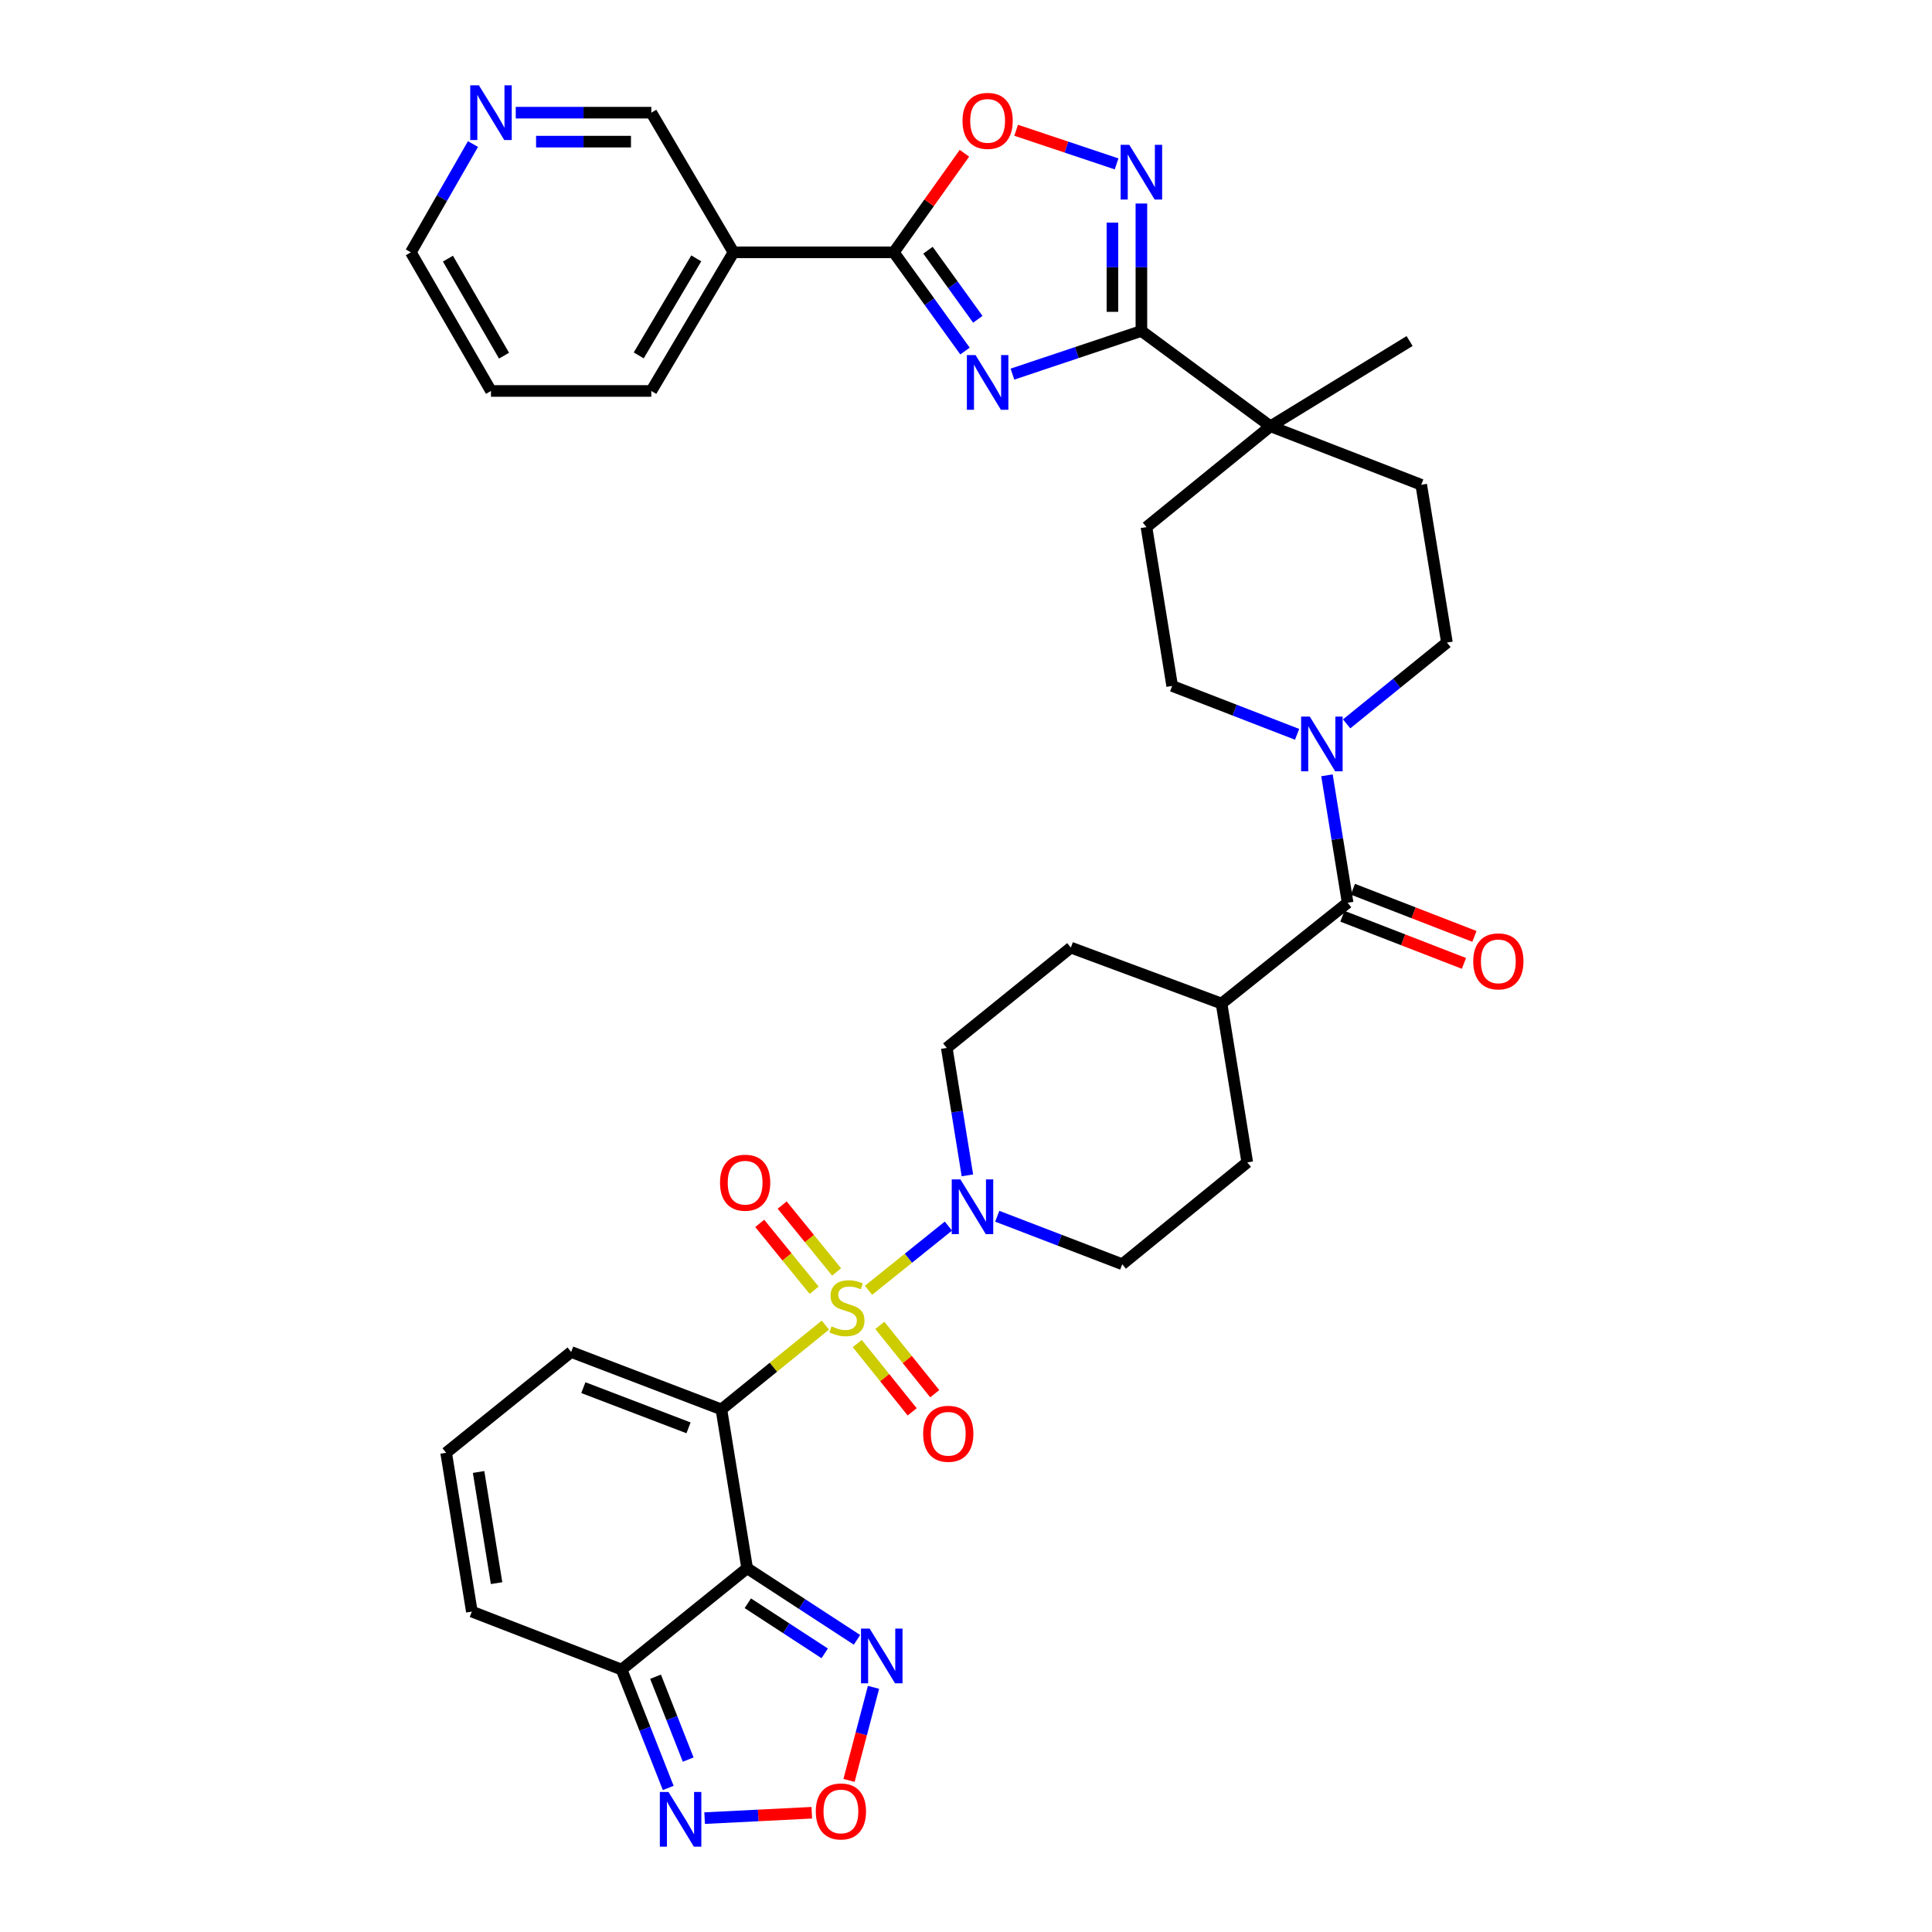 <?xml version='1.0' encoding='iso-8859-1'?>
<svg version='1.1' baseProfile='full'
              xmlns='http://www.w3.org/2000/svg'
                      xmlns:rdkit='http://www.rdkit.org/xml'
                      xmlns:xlink='http://www.w3.org/1999/xlink'
                  xml:space='preserve'
width='1000px' height='1000px' viewBox='0 0 1000 1000'>
<!-- END OF HEADER -->
<rect style='opacity:1.0;fill:#FFFFFF;stroke:none' width='1000' height='1000' x='0' y='0'> </rect>
<path class='bond-0' d='M 427.205,685.871 L 400.3,707.689' style='fill:none;fill-rule:evenodd;stroke:#CCCC00;stroke-width:6px;stroke-linecap:butt;stroke-linejoin:miter;stroke-opacity:1' />
<path class='bond-0' d='M 400.3,707.689 L 373.395,729.507' style='fill:none;fill-rule:evenodd;stroke:#000000;stroke-width:6px;stroke-linecap:butt;stroke-linejoin:miter;stroke-opacity:1' />
<path class='bond-6' d='M 449.54,667.843 L 470.216,651.232' style='fill:none;fill-rule:evenodd;stroke:#CCCC00;stroke-width:6px;stroke-linecap:butt;stroke-linejoin:miter;stroke-opacity:1' />
<path class='bond-6' d='M 470.216,651.232 L 490.891,634.622' style='fill:none;fill-rule:evenodd;stroke:#0000FF;stroke-width:6px;stroke-linecap:butt;stroke-linejoin:miter;stroke-opacity:1' />
<path class='bond-17' d='M 443.707,695.404 L 457.925,713.088' style='fill:none;fill-rule:evenodd;stroke:#CCCC00;stroke-width:6px;stroke-linecap:butt;stroke-linejoin:miter;stroke-opacity:1' />
<path class='bond-17' d='M 457.925,713.088 L 472.143,730.772' style='fill:none;fill-rule:evenodd;stroke:#FF0000;stroke-width:6px;stroke-linecap:butt;stroke-linejoin:miter;stroke-opacity:1' />
<path class='bond-17' d='M 455.39,686.01 L 469.609,703.695' style='fill:none;fill-rule:evenodd;stroke:#CCCC00;stroke-width:6px;stroke-linecap:butt;stroke-linejoin:miter;stroke-opacity:1' />
<path class='bond-17' d='M 469.609,703.695 L 483.827,721.379' style='fill:none;fill-rule:evenodd;stroke:#FF0000;stroke-width:6px;stroke-linecap:butt;stroke-linejoin:miter;stroke-opacity:1' />
<path class='bond-18' d='M 433.023,658.362 L 418.935,641.057' style='fill:none;fill-rule:evenodd;stroke:#CCCC00;stroke-width:6px;stroke-linecap:butt;stroke-linejoin:miter;stroke-opacity:1' />
<path class='bond-18' d='M 418.935,641.057 L 404.848,623.752' style='fill:none;fill-rule:evenodd;stroke:#FF0000;stroke-width:6px;stroke-linecap:butt;stroke-linejoin:miter;stroke-opacity:1' />
<path class='bond-18' d='M 421.396,667.827 L 407.309,650.522' style='fill:none;fill-rule:evenodd;stroke:#CCCC00;stroke-width:6px;stroke-linecap:butt;stroke-linejoin:miter;stroke-opacity:1' />
<path class='bond-18' d='M 407.309,650.522 L 393.221,633.217' style='fill:none;fill-rule:evenodd;stroke:#FF0000;stroke-width:6px;stroke-linecap:butt;stroke-linejoin:miter;stroke-opacity:1' />
<path class='bond-1' d='M 373.395,729.507 L 386.721,811.721' style='fill:none;fill-rule:evenodd;stroke:#000000;stroke-width:6px;stroke-linecap:butt;stroke-linejoin:miter;stroke-opacity:1' />
<path class='bond-16' d='M 373.395,729.507 L 295.629,699.782' style='fill:none;fill-rule:evenodd;stroke:#000000;stroke-width:6px;stroke-linecap:butt;stroke-linejoin:miter;stroke-opacity:1' />
<path class='bond-16' d='M 356.377,739.052 L 301.941,718.245' style='fill:none;fill-rule:evenodd;stroke:#000000;stroke-width:6px;stroke-linecap:butt;stroke-linejoin:miter;stroke-opacity:1' />
<path class='bond-7' d='M 386.721,811.721 L 321.74,864.167' style='fill:none;fill-rule:evenodd;stroke:#000000;stroke-width:6px;stroke-linecap:butt;stroke-linejoin:miter;stroke-opacity:1' />
<path class='bond-8' d='M 386.721,811.721 L 415.151,830.248' style='fill:none;fill-rule:evenodd;stroke:#000000;stroke-width:6px;stroke-linecap:butt;stroke-linejoin:miter;stroke-opacity:1' />
<path class='bond-8' d='M 415.151,830.248 L 443.58,848.775' style='fill:none;fill-rule:evenodd;stroke:#0000FF;stroke-width:6px;stroke-linecap:butt;stroke-linejoin:miter;stroke-opacity:1' />
<path class='bond-8' d='M 387.065,829.839 L 406.965,842.808' style='fill:none;fill-rule:evenodd;stroke:#000000;stroke-width:6px;stroke-linecap:butt;stroke-linejoin:miter;stroke-opacity:1' />
<path class='bond-8' d='M 406.965,842.808 L 426.866,855.777' style='fill:none;fill-rule:evenodd;stroke:#0000FF;stroke-width:6px;stroke-linecap:butt;stroke-linejoin:miter;stroke-opacity:1' />
<path class='bond-2' d='M 524.033,193.644 L 557.408,182.475' style='fill:none;fill-rule:evenodd;stroke:#0000FF;stroke-width:6px;stroke-linecap:butt;stroke-linejoin:miter;stroke-opacity:1' />
<path class='bond-2' d='M 557.408,182.475 L 590.784,171.305' style='fill:none;fill-rule:evenodd;stroke:#000000;stroke-width:6px;stroke-linecap:butt;stroke-linejoin:miter;stroke-opacity:1' />
<path class='bond-4' d='M 499.486,181.705 L 481.062,156.158' style='fill:none;fill-rule:evenodd;stroke:#0000FF;stroke-width:6px;stroke-linecap:butt;stroke-linejoin:miter;stroke-opacity:1' />
<path class='bond-4' d='M 481.062,156.158 L 462.638,130.611' style='fill:none;fill-rule:evenodd;stroke:#000000;stroke-width:6px;stroke-linecap:butt;stroke-linejoin:miter;stroke-opacity:1' />
<path class='bond-4' d='M 506.118,165.272 L 493.221,147.389' style='fill:none;fill-rule:evenodd;stroke:#0000FF;stroke-width:6px;stroke-linecap:butt;stroke-linejoin:miter;stroke-opacity:1' />
<path class='bond-4' d='M 493.221,147.389 L 480.325,129.506' style='fill:none;fill-rule:evenodd;stroke:#000000;stroke-width:6px;stroke-linecap:butt;stroke-linejoin:miter;stroke-opacity:1' />
<path class='bond-3' d='M 590.784,171.305 L 657.589,220.637' style='fill:none;fill-rule:evenodd;stroke:#000000;stroke-width:6px;stroke-linecap:butt;stroke-linejoin:miter;stroke-opacity:1' />
<path class='bond-5' d='M 590.784,171.305 L 590.784,138.323' style='fill:none;fill-rule:evenodd;stroke:#000000;stroke-width:6px;stroke-linecap:butt;stroke-linejoin:miter;stroke-opacity:1' />
<path class='bond-5' d='M 590.784,138.323 L 590.784,105.34' style='fill:none;fill-rule:evenodd;stroke:#0000FF;stroke-width:6px;stroke-linecap:butt;stroke-linejoin:miter;stroke-opacity:1' />
<path class='bond-5' d='M 575.792,161.41 L 575.792,138.323' style='fill:none;fill-rule:evenodd;stroke:#000000;stroke-width:6px;stroke-linecap:butt;stroke-linejoin:miter;stroke-opacity:1' />
<path class='bond-5' d='M 575.792,138.323 L 575.792,115.235' style='fill:none;fill-rule:evenodd;stroke:#0000FF;stroke-width:6px;stroke-linecap:butt;stroke-linejoin:miter;stroke-opacity:1' />
<path class='bond-15' d='M 462.638,130.611 L 379.658,130.611' style='fill:none;fill-rule:evenodd;stroke:#000000;stroke-width:6px;stroke-linecap:butt;stroke-linejoin:miter;stroke-opacity:1' />
<path class='bond-41' d='M 462.638,130.611 L 480.911,104.972' style='fill:none;fill-rule:evenodd;stroke:#000000;stroke-width:6px;stroke-linecap:butt;stroke-linejoin:miter;stroke-opacity:1' />
<path class='bond-41' d='M 480.911,104.972 L 499.184,79.333' style='fill:none;fill-rule:evenodd;stroke:#FF0000;stroke-width:6px;stroke-linecap:butt;stroke-linejoin:miter;stroke-opacity:1' />
<path class='bond-9' d='M 577.946,84.828 L 551.95,76.125' style='fill:none;fill-rule:evenodd;stroke:#0000FF;stroke-width:6px;stroke-linecap:butt;stroke-linejoin:miter;stroke-opacity:1' />
<path class='bond-9' d='M 551.95,76.125 L 525.954,67.423' style='fill:none;fill-rule:evenodd;stroke:#FF0000;stroke-width:6px;stroke-linecap:butt;stroke-linejoin:miter;stroke-opacity:1' />
<path class='bond-22' d='M 500.727,608.365 L 495.388,575.383' style='fill:none;fill-rule:evenodd;stroke:#0000FF;stroke-width:6px;stroke-linecap:butt;stroke-linejoin:miter;stroke-opacity:1' />
<path class='bond-22' d='M 495.388,575.383 L 490.048,542.402' style='fill:none;fill-rule:evenodd;stroke:#000000;stroke-width:6px;stroke-linecap:butt;stroke-linejoin:miter;stroke-opacity:1' />
<path class='bond-23' d='M 516.173,629.527 L 548.523,641.946' style='fill:none;fill-rule:evenodd;stroke:#0000FF;stroke-width:6px;stroke-linecap:butt;stroke-linejoin:miter;stroke-opacity:1' />
<path class='bond-23' d='M 548.523,641.946 L 580.873,654.365' style='fill:none;fill-rule:evenodd;stroke:#000000;stroke-width:6px;stroke-linecap:butt;stroke-linejoin:miter;stroke-opacity:1' />
<path class='bond-13' d='M 321.74,864.167 L 333.808,894.803' style='fill:none;fill-rule:evenodd;stroke:#000000;stroke-width:6px;stroke-linecap:butt;stroke-linejoin:miter;stroke-opacity:1' />
<path class='bond-13' d='M 333.808,894.803 L 345.875,925.44' style='fill:none;fill-rule:evenodd;stroke:#0000FF;stroke-width:6px;stroke-linecap:butt;stroke-linejoin:miter;stroke-opacity:1' />
<path class='bond-13' d='M 339.309,867.864 L 347.756,889.309' style='fill:none;fill-rule:evenodd;stroke:#000000;stroke-width:6px;stroke-linecap:butt;stroke-linejoin:miter;stroke-opacity:1' />
<path class='bond-13' d='M 347.756,889.309 L 356.204,910.755' style='fill:none;fill-rule:evenodd;stroke:#0000FF;stroke-width:6px;stroke-linecap:butt;stroke-linejoin:miter;stroke-opacity:1' />
<path class='bond-38' d='M 321.74,864.167 L 244.224,834.158' style='fill:none;fill-rule:evenodd;stroke:#000000;stroke-width:6px;stroke-linecap:butt;stroke-linejoin:miter;stroke-opacity:1' />
<path class='bond-12' d='M 452.128,873.367 L 445.792,897.454' style='fill:none;fill-rule:evenodd;stroke:#0000FF;stroke-width:6px;stroke-linecap:butt;stroke-linejoin:miter;stroke-opacity:1' />
<path class='bond-12' d='M 445.792,897.454 L 439.456,921.54' style='fill:none;fill-rule:evenodd;stroke:#FF0000;stroke-width:6px;stroke-linecap:butt;stroke-linejoin:miter;stroke-opacity:1' />
<path class='bond-10' d='M 697.534,467.26 L 632.27,519.431' style='fill:none;fill-rule:evenodd;stroke:#000000;stroke-width:6px;stroke-linecap:butt;stroke-linejoin:miter;stroke-opacity:1' />
<path class='bond-11' d='M 697.534,467.26 L 692.184,434.278' style='fill:none;fill-rule:evenodd;stroke:#000000;stroke-width:6px;stroke-linecap:butt;stroke-linejoin:miter;stroke-opacity:1' />
<path class='bond-11' d='M 692.184,434.278 L 686.834,401.297' style='fill:none;fill-rule:evenodd;stroke:#0000FF;stroke-width:6px;stroke-linecap:butt;stroke-linejoin:miter;stroke-opacity:1' />
<path class='bond-26' d='M 694.823,474.248 L 726.281,486.45' style='fill:none;fill-rule:evenodd;stroke:#000000;stroke-width:6px;stroke-linecap:butt;stroke-linejoin:miter;stroke-opacity:1' />
<path class='bond-26' d='M 726.281,486.45 L 757.739,498.653' style='fill:none;fill-rule:evenodd;stroke:#FF0000;stroke-width:6px;stroke-linecap:butt;stroke-linejoin:miter;stroke-opacity:1' />
<path class='bond-26' d='M 700.245,460.271 L 731.702,472.473' style='fill:none;fill-rule:evenodd;stroke:#000000;stroke-width:6px;stroke-linecap:butt;stroke-linejoin:miter;stroke-opacity:1' />
<path class='bond-26' d='M 731.702,472.473 L 763.16,484.675' style='fill:none;fill-rule:evenodd;stroke:#FF0000;stroke-width:6px;stroke-linecap:butt;stroke-linejoin:miter;stroke-opacity:1' />
<path class='bond-24' d='M 697.022,374.664 L 722.977,353.632' style='fill:none;fill-rule:evenodd;stroke:#0000FF;stroke-width:6px;stroke-linecap:butt;stroke-linejoin:miter;stroke-opacity:1' />
<path class='bond-24' d='M 722.977,353.632 L 748.931,332.6' style='fill:none;fill-rule:evenodd;stroke:#000000;stroke-width:6px;stroke-linecap:butt;stroke-linejoin:miter;stroke-opacity:1' />
<path class='bond-25' d='M 671.382,380.091 L 639.045,367.569' style='fill:none;fill-rule:evenodd;stroke:#0000FF;stroke-width:6px;stroke-linecap:butt;stroke-linejoin:miter;stroke-opacity:1' />
<path class='bond-25' d='M 639.045,367.569 L 606.709,355.046' style='fill:none;fill-rule:evenodd;stroke:#000000;stroke-width:6px;stroke-linecap:butt;stroke-linejoin:miter;stroke-opacity:1' />
<path class='bond-39' d='M 420.176,938.275 L 392.444,939.667' style='fill:none;fill-rule:evenodd;stroke:#FF0000;stroke-width:6px;stroke-linecap:butt;stroke-linejoin:miter;stroke-opacity:1' />
<path class='bond-39' d='M 392.444,939.667 L 364.713,941.058' style='fill:none;fill-rule:evenodd;stroke:#0000FF;stroke-width:6px;stroke-linecap:butt;stroke-linejoin:miter;stroke-opacity:1' />
<path class='bond-14' d='M 657.589,220.637 L 593.408,272.833' style='fill:none;fill-rule:evenodd;stroke:#000000;stroke-width:6px;stroke-linecap:butt;stroke-linejoin:miter;stroke-opacity:1' />
<path class='bond-34' d='M 657.589,220.637 L 729.608,176.519' style='fill:none;fill-rule:evenodd;stroke:#000000;stroke-width:6px;stroke-linecap:butt;stroke-linejoin:miter;stroke-opacity:1' />
<path class='bond-40' d='M 657.589,220.637 L 735.63,250.92' style='fill:none;fill-rule:evenodd;stroke:#000000;stroke-width:6px;stroke-linecap:butt;stroke-linejoin:miter;stroke-opacity:1' />
<path class='bond-32' d='M 379.658,130.611 L 337.115,58.317' style='fill:none;fill-rule:evenodd;stroke:#000000;stroke-width:6px;stroke-linecap:butt;stroke-linejoin:miter;stroke-opacity:1' />
<path class='bond-33' d='M 379.658,130.611 L 337.115,202.363' style='fill:none;fill-rule:evenodd;stroke:#000000;stroke-width:6px;stroke-linecap:butt;stroke-linejoin:miter;stroke-opacity:1' />
<path class='bond-33' d='M 360.381,133.728 L 330.601,183.954' style='fill:none;fill-rule:evenodd;stroke:#000000;stroke-width:6px;stroke-linecap:butt;stroke-linejoin:miter;stroke-opacity:1' />
<path class='bond-20' d='M 295.629,699.782 L 230.923,751.953' style='fill:none;fill-rule:evenodd;stroke:#000000;stroke-width:6px;stroke-linecap:butt;stroke-linejoin:miter;stroke-opacity:1' />
<path class='bond-19' d='M 632.27,519.431 L 645.579,601.644' style='fill:none;fill-rule:evenodd;stroke:#000000;stroke-width:6px;stroke-linecap:butt;stroke-linejoin:miter;stroke-opacity:1' />
<path class='bond-37' d='M 632.27,519.431 L 554.263,490.48' style='fill:none;fill-rule:evenodd;stroke:#000000;stroke-width:6px;stroke-linecap:butt;stroke-linejoin:miter;stroke-opacity:1' />
<path class='bond-21' d='M 230.923,751.953 L 244.224,834.158' style='fill:none;fill-rule:evenodd;stroke:#000000;stroke-width:6px;stroke-linecap:butt;stroke-linejoin:miter;stroke-opacity:1' />
<path class='bond-21' d='M 247.718,761.89 L 257.028,819.433' style='fill:none;fill-rule:evenodd;stroke:#000000;stroke-width:6px;stroke-linecap:butt;stroke-linejoin:miter;stroke-opacity:1' />
<path class='bond-31' d='M 490.048,542.402 L 554.263,490.48' style='fill:none;fill-rule:evenodd;stroke:#000000;stroke-width:6px;stroke-linecap:butt;stroke-linejoin:miter;stroke-opacity:1' />
<path class='bond-30' d='M 580.873,654.365 L 645.579,601.644' style='fill:none;fill-rule:evenodd;stroke:#000000;stroke-width:6px;stroke-linecap:butt;stroke-linejoin:miter;stroke-opacity:1' />
<path class='bond-28' d='M 748.931,332.6 L 735.63,250.92' style='fill:none;fill-rule:evenodd;stroke:#000000;stroke-width:6px;stroke-linecap:butt;stroke-linejoin:miter;stroke-opacity:1' />
<path class='bond-27' d='M 606.709,355.046 L 593.408,272.833' style='fill:none;fill-rule:evenodd;stroke:#000000;stroke-width:6px;stroke-linecap:butt;stroke-linejoin:miter;stroke-opacity:1' />
<path class='bond-29' d='M 266.95,58.317 L 302.032,58.317' style='fill:none;fill-rule:evenodd;stroke:#0000FF;stroke-width:6px;stroke-linecap:butt;stroke-linejoin:miter;stroke-opacity:1' />
<path class='bond-29' d='M 302.032,58.317 L 337.115,58.317' style='fill:none;fill-rule:evenodd;stroke:#000000;stroke-width:6px;stroke-linecap:butt;stroke-linejoin:miter;stroke-opacity:1' />
<path class='bond-29' d='M 277.475,73.309 L 302.032,73.309' style='fill:none;fill-rule:evenodd;stroke:#0000FF;stroke-width:6px;stroke-linecap:butt;stroke-linejoin:miter;stroke-opacity:1' />
<path class='bond-29' d='M 302.032,73.309 L 326.59,73.309' style='fill:none;fill-rule:evenodd;stroke:#000000;stroke-width:6px;stroke-linecap:butt;stroke-linejoin:miter;stroke-opacity:1' />
<path class='bond-42' d='M 244.814,74.561 L 228.732,102.586' style='fill:none;fill-rule:evenodd;stroke:#0000FF;stroke-width:6px;stroke-linecap:butt;stroke-linejoin:miter;stroke-opacity:1' />
<path class='bond-42' d='M 228.732,102.586 L 212.65,130.611' style='fill:none;fill-rule:evenodd;stroke:#000000;stroke-width:6px;stroke-linecap:butt;stroke-linejoin:miter;stroke-opacity:1' />
<path class='bond-36' d='M 337.115,202.363 L 254.135,202.363' style='fill:none;fill-rule:evenodd;stroke:#000000;stroke-width:6px;stroke-linecap:butt;stroke-linejoin:miter;stroke-opacity:1' />
<path class='bond-35' d='M 212.65,130.611 L 254.135,202.363' style='fill:none;fill-rule:evenodd;stroke:#000000;stroke-width:6px;stroke-linecap:butt;stroke-linejoin:miter;stroke-opacity:1' />
<path class='bond-35' d='M 231.851,133.87 L 260.891,184.096' style='fill:none;fill-rule:evenodd;stroke:#000000;stroke-width:6px;stroke-linecap:butt;stroke-linejoin:miter;stroke-opacity:1' />
<path  class='atom-0' d='M 430.376 686.531
Q 430.696 686.651, 432.016 687.211
Q 433.336 687.771, 434.776 688.131
Q 436.256 688.451, 437.696 688.451
Q 440.376 688.451, 441.936 687.171
Q 443.496 685.851, 443.496 683.571
Q 443.496 682.011, 442.696 681.051
Q 441.936 680.091, 440.736 679.571
Q 439.536 679.051, 437.536 678.451
Q 435.016 677.691, 433.496 676.971
Q 432.016 676.251, 430.936 674.731
Q 429.896 673.211, 429.896 670.651
Q 429.896 667.091, 432.296 664.891
Q 434.736 662.691, 439.536 662.691
Q 442.816 662.691, 446.536 664.251
L 445.616 667.331
Q 442.216 665.931, 439.656 665.931
Q 436.896 665.931, 435.376 667.091
Q 433.856 668.211, 433.896 670.171
Q 433.896 671.691, 434.656 672.611
Q 435.456 673.531, 436.576 674.051
Q 437.736 674.571, 439.656 675.171
Q 442.216 675.971, 443.736 676.771
Q 445.256 677.571, 446.336 679.211
Q 447.456 680.811, 447.456 683.571
Q 447.456 687.491, 444.816 689.611
Q 442.216 691.691, 437.856 691.691
Q 435.336 691.691, 433.416 691.131
Q 431.536 690.611, 429.296 689.691
L 430.376 686.531
' fill='#CCCC00'/>
<path  class='atom-3' d='M 504.934 183.781
L 514.214 198.781
Q 515.134 200.261, 516.614 202.941
Q 518.094 205.621, 518.174 205.781
L 518.174 183.781
L 521.934 183.781
L 521.934 212.101
L 518.054 212.101
L 508.094 195.701
Q 506.934 193.781, 505.694 191.581
Q 504.494 189.381, 504.134 188.701
L 504.134 212.101
L 500.454 212.101
L 500.454 183.781
L 504.934 183.781
' fill='#0000FF'/>
<path  class='atom-6' d='M 584.524 74.965
L 593.804 89.965
Q 594.724 91.445, 596.204 94.125
Q 597.684 96.805, 597.764 96.965
L 597.764 74.965
L 601.524 74.965
L 601.524 103.285
L 597.644 103.285
L 587.684 86.885
Q 586.524 84.965, 585.284 82.765
Q 584.084 80.565, 583.724 79.885
L 583.724 103.285
L 580.044 103.285
L 580.044 74.965
L 584.524 74.965
' fill='#0000FF'/>
<path  class='atom-7' d='M 497.097 610.447
L 506.377 625.447
Q 507.297 626.927, 508.777 629.607
Q 510.257 632.287, 510.337 632.447
L 510.337 610.447
L 514.097 610.447
L 514.097 638.767
L 510.217 638.767
L 500.257 622.367
Q 499.097 620.447, 497.857 618.247
Q 496.657 616.047, 496.297 615.367
L 496.297 638.767
L 492.617 638.767
L 492.617 610.447
L 497.097 610.447
' fill='#0000FF'/>
<path  class='atom-9' d='M 450.14 842.969
L 459.42 857.969
Q 460.34 859.449, 461.82 862.129
Q 463.3 864.809, 463.38 864.969
L 463.38 842.969
L 467.14 842.969
L 467.14 871.289
L 463.26 871.289
L 453.3 854.889
Q 452.14 852.969, 450.9 850.769
Q 449.7 848.569, 449.34 847.889
L 449.34 871.289
L 445.66 871.289
L 445.66 842.969
L 450.14 842.969
' fill='#0000FF'/>
<path  class='atom-10' d='M 498.194 62.562
Q 498.194 55.762, 501.554 51.962
Q 504.914 48.162, 511.194 48.162
Q 517.474 48.162, 520.834 51.962
Q 524.194 55.762, 524.194 62.562
Q 524.194 69.442, 520.794 73.362
Q 517.394 77.242, 511.194 77.242
Q 504.954 77.242, 501.554 73.362
Q 498.194 69.482, 498.194 62.562
M 511.194 74.042
Q 515.514 74.042, 517.834 71.162
Q 520.194 68.242, 520.194 62.562
Q 520.194 57.002, 517.834 54.202
Q 515.514 51.362, 511.194 51.362
Q 506.874 51.362, 504.514 54.162
Q 502.194 56.962, 502.194 62.562
Q 502.194 68.282, 504.514 71.162
Q 506.874 74.042, 511.194 74.042
' fill='#FF0000'/>
<path  class='atom-12' d='M 677.94 370.895
L 687.22 385.895
Q 688.14 387.375, 689.62 390.055
Q 691.1 392.735, 691.18 392.895
L 691.18 370.895
L 694.94 370.895
L 694.94 399.215
L 691.06 399.215
L 681.1 382.815
Q 679.94 380.895, 678.7 378.695
Q 677.5 376.495, 677.14 375.815
L 677.14 399.215
L 673.46 399.215
L 673.46 370.895
L 677.94 370.895
' fill='#0000FF'/>
<path  class='atom-13' d='M 422.253 937.598
Q 422.253 930.798, 425.613 926.998
Q 428.973 923.198, 435.253 923.198
Q 441.533 923.198, 444.893 926.998
Q 448.253 930.798, 448.253 937.598
Q 448.253 944.478, 444.853 948.398
Q 441.453 952.278, 435.253 952.278
Q 429.013 952.278, 425.613 948.398
Q 422.253 944.518, 422.253 937.598
M 435.253 949.078
Q 439.573 949.078, 441.893 946.198
Q 444.253 943.278, 444.253 937.598
Q 444.253 932.038, 441.893 929.238
Q 439.573 926.398, 435.253 926.398
Q 430.933 926.398, 428.573 929.198
Q 426.253 931.998, 426.253 937.598
Q 426.253 943.318, 428.573 946.198
Q 430.933 949.078, 435.253 949.078
' fill='#FF0000'/>
<path  class='atom-14' d='M 346.013 927.523
L 355.293 942.523
Q 356.213 944.003, 357.693 946.683
Q 359.173 949.363, 359.253 949.523
L 359.253 927.523
L 363.013 927.523
L 363.013 955.843
L 359.133 955.843
L 349.173 939.443
Q 348.013 937.523, 346.773 935.323
Q 345.573 933.123, 345.213 932.443
L 345.213 955.843
L 341.533 955.843
L 341.533 927.523
L 346.013 927.523
' fill='#0000FF'/>
<path  class='atom-18' d='M 477.822 742.122
Q 477.822 735.322, 481.182 731.522
Q 484.542 727.722, 490.822 727.722
Q 497.102 727.722, 500.462 731.522
Q 503.822 735.322, 503.822 742.122
Q 503.822 749.002, 500.422 752.922
Q 497.022 756.802, 490.822 756.802
Q 484.582 756.802, 481.182 752.922
Q 477.822 749.042, 477.822 742.122
M 490.822 753.602
Q 495.142 753.602, 497.462 750.722
Q 499.822 747.802, 499.822 742.122
Q 499.822 736.562, 497.462 733.762
Q 495.142 730.922, 490.822 730.922
Q 486.502 730.922, 484.142 733.722
Q 481.822 736.522, 481.822 742.122
Q 481.822 747.842, 484.142 750.722
Q 486.502 753.602, 490.822 753.602
' fill='#FF0000'/>
<path  class='atom-19' d='M 372.68 612.16
Q 372.68 605.36, 376.04 601.56
Q 379.4 597.76, 385.68 597.76
Q 391.96 597.76, 395.32 601.56
Q 398.68 605.36, 398.68 612.16
Q 398.68 619.04, 395.28 622.96
Q 391.88 626.84, 385.68 626.84
Q 379.44 626.84, 376.04 622.96
Q 372.68 619.08, 372.68 612.16
M 385.68 623.64
Q 390 623.64, 392.32 620.76
Q 394.68 617.84, 394.68 612.16
Q 394.68 606.6, 392.32 603.8
Q 390 600.96, 385.68 600.96
Q 381.36 600.96, 379 603.76
Q 376.68 606.56, 376.68 612.16
Q 376.68 617.88, 379 620.76
Q 381.36 623.64, 385.68 623.64
' fill='#FF0000'/>
<path  class='atom-27' d='M 762.541 497.598
Q 762.541 490.798, 765.901 486.998
Q 769.261 483.198, 775.541 483.198
Q 781.821 483.198, 785.181 486.998
Q 788.541 490.798, 788.541 497.598
Q 788.541 504.478, 785.141 508.398
Q 781.741 512.278, 775.541 512.278
Q 769.301 512.278, 765.901 508.398
Q 762.541 504.518, 762.541 497.598
M 775.541 509.078
Q 779.861 509.078, 782.181 506.198
Q 784.541 503.278, 784.541 497.598
Q 784.541 492.038, 782.181 489.238
Q 779.861 486.398, 775.541 486.398
Q 771.221 486.398, 768.861 489.198
Q 766.541 491.998, 766.541 497.598
Q 766.541 503.318, 768.861 506.198
Q 771.221 509.078, 775.541 509.078
' fill='#FF0000'/>
<path  class='atom-30' d='M 247.875 44.157
L 257.155 59.157
Q 258.075 60.637, 259.555 63.317
Q 261.035 65.997, 261.115 66.157
L 261.115 44.157
L 264.875 44.157
L 264.875 72.477
L 260.995 72.477
L 251.035 56.077
Q 249.875 54.157, 248.635 51.957
Q 247.435 49.757, 247.075 49.077
L 247.075 72.477
L 243.395 72.477
L 243.395 44.157
L 247.875 44.157
' fill='#0000FF'/>
</svg>
